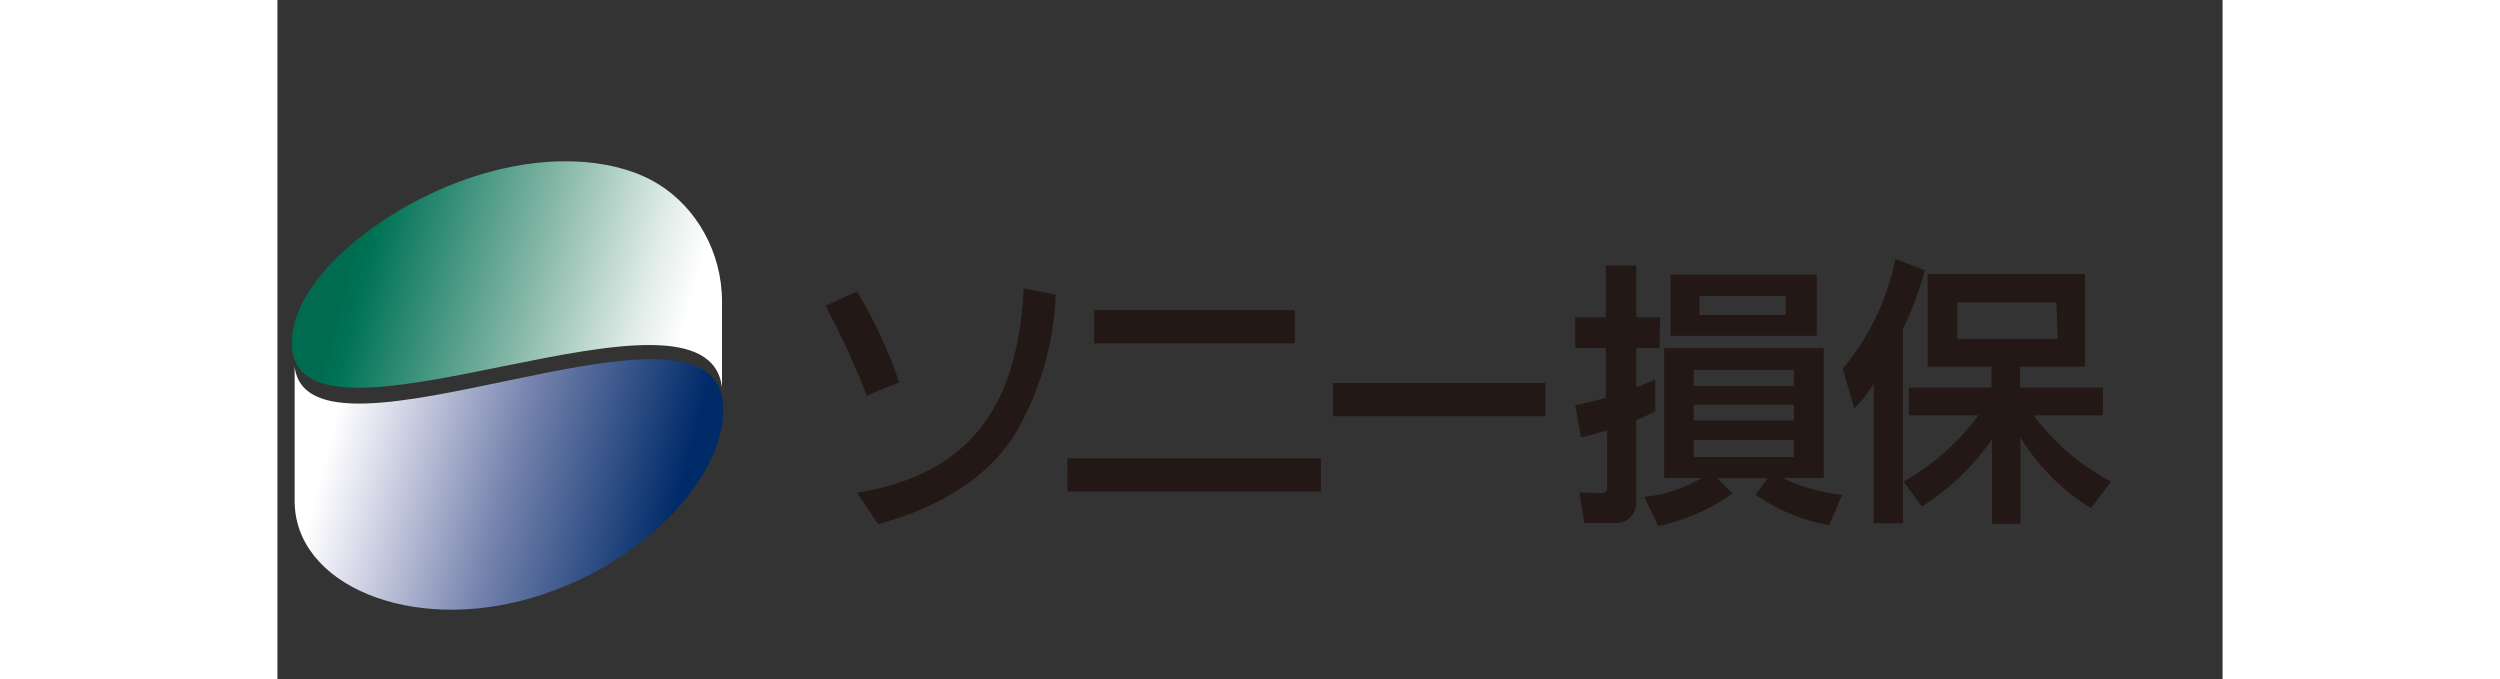 <svg height="679" width="2500" xmlns="http://www.w3.org/2000/svg" viewBox="-0.571 -11.264 148.488 51.834"><rect x="-0.571" y="-11.264" width="148.488" height="51.834" fill="#333333" stroke="none"/><linearGradient id="a" x1="102.986%" x2="2.322%" y1="61.797%" y2="42.503%"><stop offset=".12" stop-color="#fff"/><stop offset=".234" stop-color="#dfebe7"/><stop offset=".484" stop-color="#85b7a7"/><stop offset=".85" stop-color="#007357"/><stop offset=".9" stop-color="#006b4e"/></linearGradient><linearGradient id="b" x1="-.66%" x2="99.42%" y1="37.508%" y2="58.797%"><stop offset=".1" stop-color="#fff"/><stop offset=".227" stop-color="#d8dae9"/><stop offset=".51" stop-color="#7784ae"/><stop offset=".9" stop-color="#002b69"/></linearGradient><g fill="none"><path d="M61.773 12.41h15.319v2.543H61.773zm18.235 5.565h16.217v2.532H80.008zm-20.276 5.752h19.355v2.531H59.732zM46.898 17.94a35.082 35.082 0 0 0-3.231-6.942c-.479.199-2.007.899-2.404 1.085a58.66 58.66 0 0 1 3.162 6.884 26.67 26.67 0 0 1 2.473-1.027m-3.231 8.412c8.586-1.389 12.285-6.545 12.728-15.587l2.438.443a22.47 22.47 0 0 1-3.231 10.874c-2.52 3.85-6.93 5.763-10.314 6.661zM137.42 9.657v7.07h-4.97v1.598h6.335v2.123H133.5a17.418 17.418 0 0 0 5.903 5.052l-1.534 2.024-.349-.22a16.333 16.333 0 0 1-4.775-4.774l-.26-.413v6.603h-2.17v-6.463a18.165 18.165 0 0 1-5.285 5.098h-.105l-1.353-1.855a18.667 18.667 0 0 0 5.716-5.052h-5.32v-2.123h6.312v-1.598h-4.877v-7.07zm-14.478-1.155l2.251.863a25.293 25.293 0 0 1-1.668 4.468v14.852h-2.24l-.001-10.659-.19.307c-.296.455-.63.885-.997 1.285l-.282.294-.898-3.022a18.795 18.795 0 0 0 4.025-8.388zm12.296 3.313h-7.571v2.788h7.665zM114.355 25.22h3.115v-9.905h-12.18v9.905h2.87a10.64 10.64 0 0 1-4.375 1.447l1.05 2.228a15.365 15.365 0 0 0 5.682-2.485l-1.167-1.167h3.85l-.945 1.26a14.548 14.548 0 0 0 5.623 2.334l1.004-2.334c-1.57-.16-3.1-.586-4.527-1.26m-6.813-2.916h7.653v1.295h-7.653zm0-2.695h7.653v1.201h-7.653zm0-2.66h7.653v1.236h-7.653zm9.391-7.269H105.78v4.667h11.153zm-8.948 1.622h6.58v1.458h-6.58zm-3.01 1.633h-1.808V9.003h-2.334v3.955H98.5v2.334h2.333v3.803a23.1 23.1 0 0 1-2.333.572l.443 2.45c.63-.129 1.307-.315 1.995-.525v4.421a.443.443 0 0 1-.466.374l-1.657-.059.385 2.334h2.613a1.563 1.563 0 0 0 1.354-1.622v-6.23a16.952 16.952 0 0 0 1.446-.677v-2.438c-.455.21-.945.408-1.446.607v-3.01h1.773z" fill="#231815"/><path d="M32.839 10.708v6.585c-1.087-9.666-31.78 6.102-32.806-2.9C-.571 9.197 7.283 3.035 14.714.92c5.377-1.57 10.331-1.027 13.292.846 2.84 1.752 4.833 5.136 4.833 8.942z" fill="url(#a)" transform="translate(.528 1.047)"/><path d="M.214 25.933c0 6.404 8.881 10.15 18.185 7.37 9.123-2.718 15.044-9.968 14.5-14.922-.966-9.727-31.658 6.223-32.685-2.72v10.272z" fill="url(#b)" transform="translate(.528 1.047)"/></g></svg>